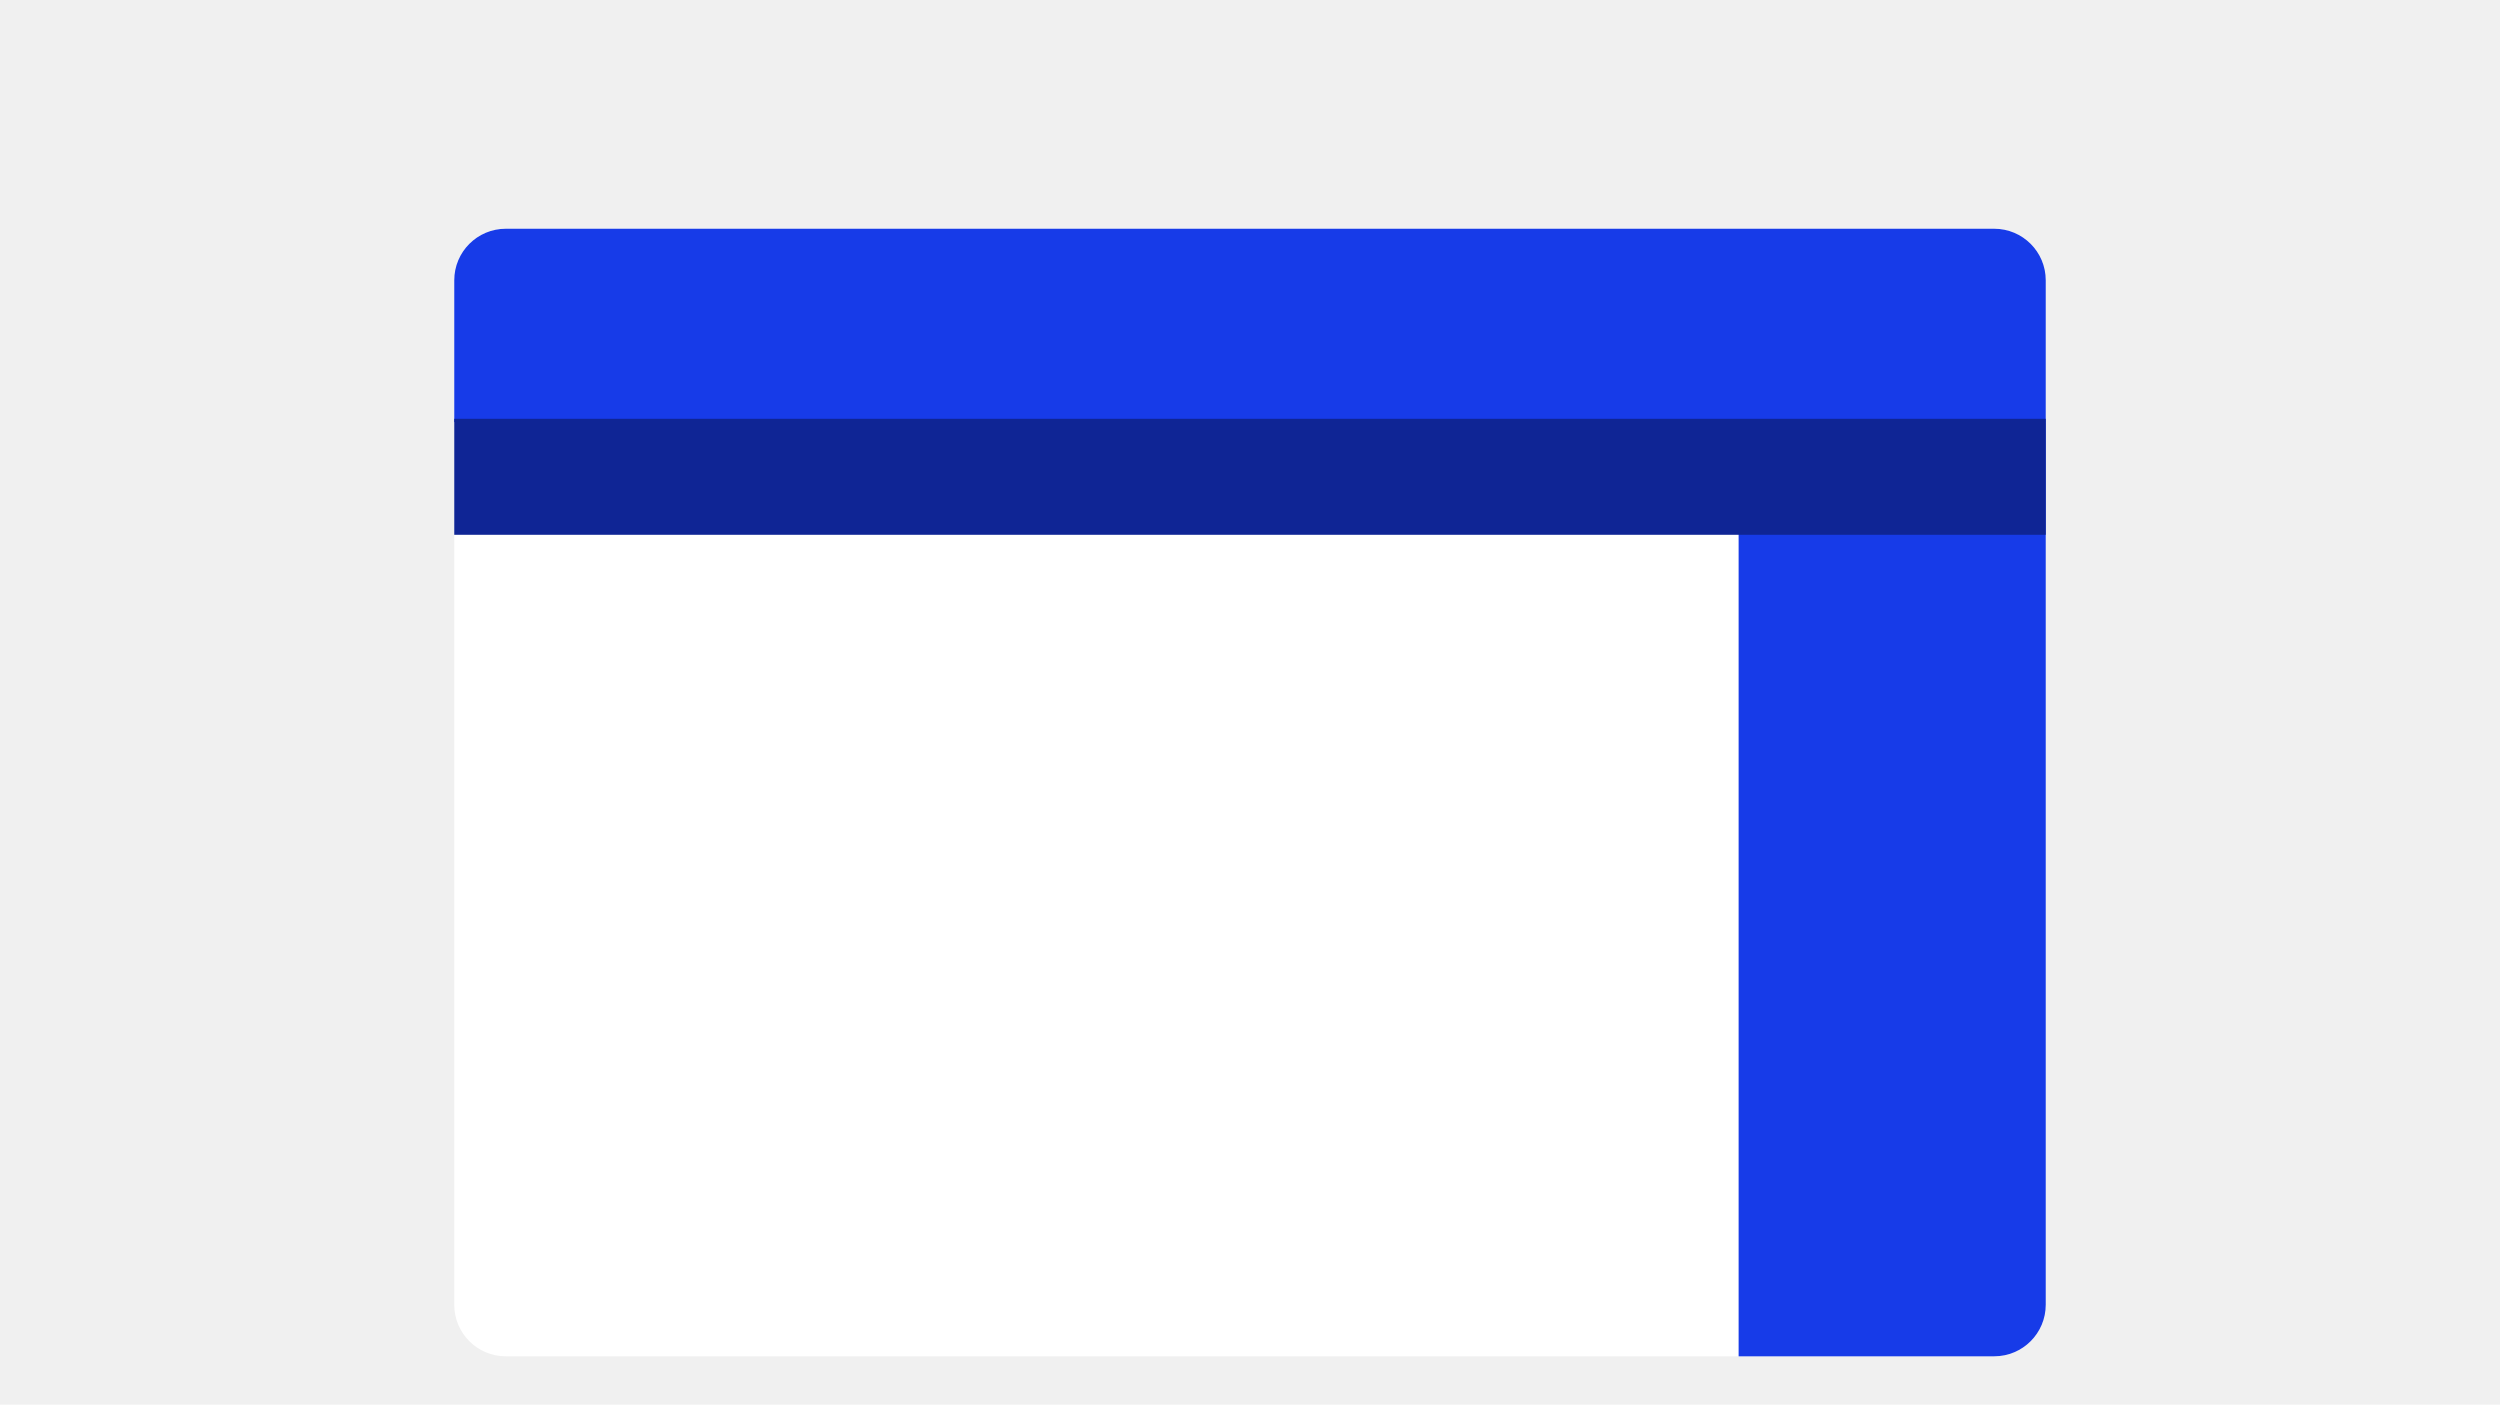 <svg width="388" height="218" viewBox="0 0 388 218" fill="none" xmlns="http://www.w3.org/2000/svg">
<g clip-path="url(#clip0_36194_221198)">
<rect width="388" height="218" fill="#F0F0F0"/>
<g filter="url(#filter0_dd_36194_221198)">
<g clip-path="url(#clip1_36194_221198)">
<path d="M70.5 29.5C70.5 25.082 74.082 21.5 78.5 21.5H309.5C313.918 21.5 317.5 25.082 317.5 29.5V188.5C317.5 192.918 313.918 196.5 309.5 196.5H78.5C74.082 196.5 70.5 192.918 70.5 188.5V29.5Z" fill="white"/>
<path d="M38 29.5C38 25.082 41.582 21.5 46 21.5H342C346.418 21.5 350 25.082 350 29.5V51.5H38V29.5Z" fill="#173BE8"/>
<rect x="269.834" y="51.5" width="48" height="145" fill="#173BE8"/>
<rect x="69.834" y="69" width="18" height="248" transform="rotate(-90 69.834 69)" fill="#0F2595"/>
</g>
</g>
</g>
<defs>
<filter id="filter0_dd_36194_221198" x="55.5" y="16.5" width="277" height="205" filterUnits="userSpaceOnUse" color-interpolation-filters="sRGB">
<feFlood flood-opacity="0" result="BackgroundImageFix"/>
<feColorMatrix in="SourceAlpha" type="matrix" values="0 0 0 0 0 0 0 0 0 0 0 0 0 0 0 0 0 0 127 0" result="hardAlpha"/>
<feMorphology radius="3" operator="erode" in="SourceAlpha" result="effect1_dropShadow_36194_221198"/>
<feOffset dy="10"/>
<feGaussianBlur stdDeviation="9"/>
<feComposite in2="hardAlpha" operator="out"/>
<feColorMatrix type="matrix" values="0 0 0 0 0 0 0 0 0 0 0 0 0 0 0 0 0 0 0.1 0"/>
<feBlend mode="normal" in2="BackgroundImageFix" result="effect1_dropShadow_36194_221198"/>
<feColorMatrix in="SourceAlpha" type="matrix" values="0 0 0 0 0 0 0 0 0 0 0 0 0 0 0 0 0 0 127 0" result="hardAlpha"/>
<feMorphology radius="4" operator="erode" in="SourceAlpha" result="effect2_dropShadow_36194_221198"/>
<feOffset dy="4"/>
<feGaussianBlur stdDeviation="3"/>
<feComposite in2="hardAlpha" operator="out"/>
<feColorMatrix type="matrix" values="0 0 0 0 0 0 0 0 0 0 0 0 0 0 0 0 0 0 0.1 0"/>
<feBlend mode="normal" in2="effect1_dropShadow_36194_221198" result="effect2_dropShadow_36194_221198"/>
<feBlend mode="normal" in="SourceGraphic" in2="effect2_dropShadow_36194_221198" result="shape"/>
</filter>
<clipPath id="clip0_36194_221198">
<rect width="388" height="218" fill="white"/>
</clipPath>
<clipPath id="clip1_36194_221198">
<path d="M70.5 29.5C70.5 25.082 74.082 21.5 78.5 21.5H309.5C313.918 21.5 317.5 25.082 317.5 29.5V188.5C317.5 192.918 313.918 196.5 309.5 196.5H78.5C74.082 196.5 70.5 192.918 70.5 188.5V29.5Z" fill="white"/>
</clipPath>
</defs>
</svg>
